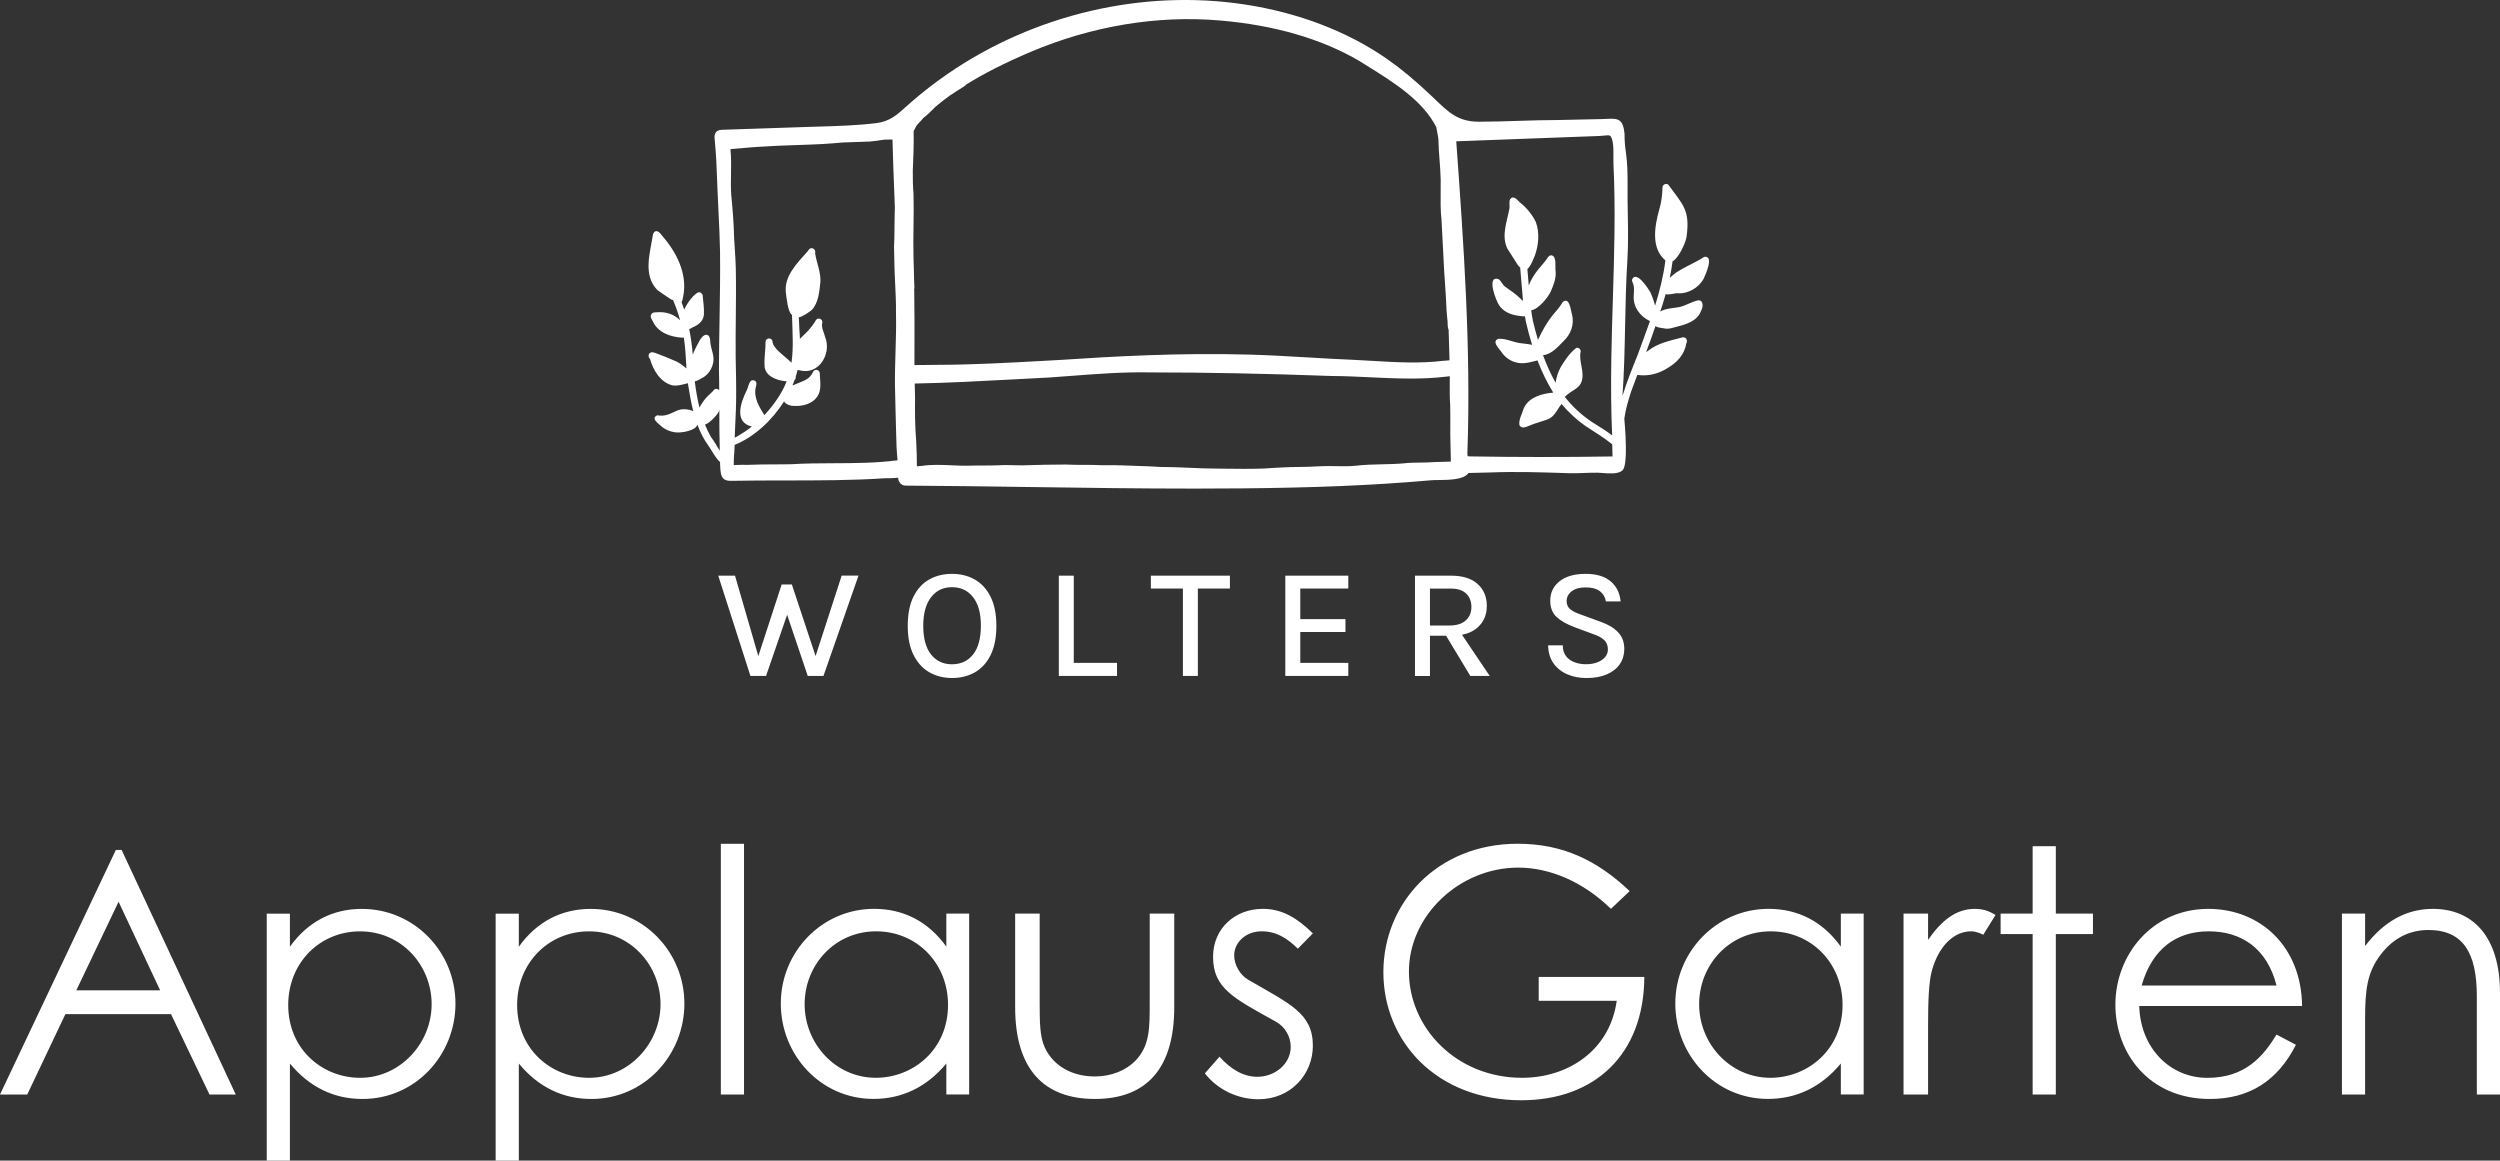 <svg xmlns="http://www.w3.org/2000/svg" id="Ebene_2" viewBox="0 0 914.76 424.67"><rect x="0" y="0" width="914.76" height="424.67" fill="#333333" stroke="none"/><defs><style>.cls-1{fill:#fff;}</style></defs><g id="Ebene_1-2"><path class="cls-1" d="m865.4,334.3h-8.48v66.19h8.48v-27.8c0-10.47.75-16.95,5.73-23.43,4.49-5.86,10.35-8.97,17.45-8.97,12.84,0,17.7,8.6,17.7,24.18v36.02h8.48v-37.14c0-20.82-10.1-30.79-24.56-30.79-9.72,0-17.95,4.61-24.8,13.59v-11.84Zm-81.77,26.3c3.86-13.46,12.71-19.82,24.56-19.82s21.31,6.11,24.8,19.82h-49.36Zm58.71,7.48c-.25-21.94-15.46-35.52-34.28-35.52-20.69,0-34.03,16.95-34.03,35.03s12.59,34.53,34.53,34.53c14.46,0,24.8-6.61,31.53-19.82l-7.1-3.74c-4.86,7.98-11.47,15.83-25.3,15.83s-24.55-11.09-24.93-26.3h59.58Zm-98.59-33.78h-11.72v7.48h11.72v58.71h8.48v-58.71h13.59v-7.48h-13.59v-24.68h-8.48v24.68Zm-38.26,0h-8.98v66.19h8.98v-25.18c0-8.97.25-15.83,1.37-20.07,2.49-9.1,8.1-14.46,14.33-14.46,1.87,0,3.49.75,4.49,1.25l4.49-7.23c-1.74-1-3.74-2.24-7.6-2.24-6.73,0-12.09,4.11-17.08,11.34v-9.6Zm-57.59,6.48c14.83,0,26.3,11.59,26.3,26.92,0,16.45-12.84,26.67-26.43,26.67-14.83,0-26.05-12.59-26.05-26.92s10.97-26.67,26.18-26.67m25.68,5.61c-6.61-9.22-15.7-13.84-26.43-13.84-19.19,0-34.15,15.83-34.15,34.65s14.58,34.9,33.9,34.9c10.34,0,19.44-4.24,26.67-12.96v11.34h8.35v-66.19h-8.35v12.09Zm-110.56,11.09v8.72h28.54c-2.49,18.07-17.7,28.17-34.65,28.17-24.06,0-41.38-18.32-41.38-38.89s18.57-38.02,40.01-38.02c11.59,0,23.81,5.23,33.9,15.08l6.86-6.48c-11.97-11.34-24.55-17.33-41.01-17.33-29.42,0-49.11,21.69-49.11,46.99s19.45,46.87,50.48,46.87c26.8,0,44.87-16.7,45-45.12h-38.64Zm-122.15,35.27c4.74,6.11,12.22,9.47,19.57,9.47,11.97,0,19.94-9.22,19.94-19.57,0-11.97-8.48-15.33-23.68-24.18-2.99-1.74-5.11-5.48-5.11-8.85,0-4.99,4.49-8.85,9.97-8.85s9.35,2.49,13.34,6.36l5.48-5.61c-5.61-5.48-11.09-8.97-18.32-8.97-10.1,0-18.2,7.1-18.2,17.58,0,11.59,7.73,15.21,22.94,23.68,3.24,1.74,5.48,5.36,5.48,9.22,0,6.23-5.73,10.97-12.22,10.97-4.99,0-9.6-2.62-13.84-7.35l-5.36,6.11Zm-20.19-26.17c0,9.47.12,15.83-5.11,21.44-3.49,3.61-8.85,5.86-14.96,5.86-8.35,0-15.21-3.86-18.32-10.6-1.87-3.99-1.87-9.72-1.87-16.7v-32.28h-8.97v34.28c0,22.31,10.22,33.53,29.17,33.53s29.04-11.22,29.04-33.53v-34.28h-8.97v32.28Zm-100.09-25.8c14.83,0,26.3,11.59,26.3,26.92,0,16.45-12.84,26.67-26.42,26.67-14.83,0-26.05-12.59-26.05-26.92s10.97-26.67,26.18-26.67m25.68,5.61c-6.61-9.22-15.71-13.84-26.43-13.84-19.19,0-34.15,15.83-34.15,34.65s14.58,34.9,33.9,34.9c10.35,0,19.44-4.24,26.67-12.96v11.34h8.35v-66.19h-8.35v12.09Zm-82.52,54.1h8.48v-91.74h-8.48v91.74Zm-48.24-59.7c15.21,0,26.17,12.46,26.17,26.67s-11.47,26.92-26.17,26.92c-13.59,0-26.3-10.22-26.3-26.67,0-15.33,11.47-26.92,26.3-26.92m-25.68-6.48h-8.48v90.37h8.48v-35.52c7.23,8.73,16.2,12.96,26.55,12.96,19.45,0,34.03-16.08,34.03-34.9s-14.96-34.65-34.28-34.65c-10.6,0-19.69,4.61-26.3,13.84v-12.09Zm-58.08,6.48c15.21,0,26.18,12.46,26.18,26.67s-11.47,26.92-26.18,26.92c-13.59,0-26.3-10.22-26.3-26.67,0-15.33,11.47-26.92,26.3-26.92m-25.68-6.48h-8.48v90.37h8.48v-35.52c7.23,8.73,16.2,12.96,26.55,12.96,19.44,0,34.03-16.08,34.03-34.9s-14.96-34.65-34.28-34.65c-10.59,0-19.69,4.61-26.3,13.84v-12.09Zm-47.49,28.05h-30.66l15.46-32.41,15.21,32.41Zm-16.2-51.35L0,400.49h9.97l13.96-29.42h38.64l14.09,29.42h9.6l-41.76-89.49h-2.12Zm220.42-100.38h6.13l9.24,31.86h-1.5l9.34-28.64h3.72l9.38,28.32h-1.38l10.23-31.55h6.16l-12.82,36.7h-5.76l-7.92-23.51h.77l-8.1,23.51h-5.72l-11.78-36.7Zm85.52,32.43c3.27,0,5.85-1.2,7.74-3.6,1.89-2.4,2.84-5.91,2.84-10.52s-.95-7.96-2.84-10.41c-1.89-2.45-4.47-3.67-7.74-3.67s-5.76,1.23-7.66,3.69c-1.9,2.46-2.85,5.94-2.85,10.46s.95,8.06,2.85,10.46c1.9,2.4,4.46,3.6,7.66,3.6m0,5.01c-3.13,0-5.92-.71-8.35-2.13-2.44-1.42-4.35-3.55-5.74-6.37-1.4-2.82-2.09-6.34-2.09-10.57s.69-7.86,2.09-10.67c1.39-2.81,3.3-4.91,5.74-6.29,2.44-1.38,5.22-2.07,8.35-2.07s5.95.7,8.4,2.1c2.45,1.4,4.37,3.52,5.76,6.35,1.39,2.83,2.09,6.36,2.09,10.58s-.7,7.81-2.09,10.65c-1.39,2.83-3.31,4.94-5.76,6.34-2.46,1.39-5.25,2.09-8.4,2.09m44.57-37.45v31.92h15.82v4.78h-21.29v-36.7h5.47Zm28.21,4.72v-4.72h28.92v4.72h-12.97l1.24-1.26v33.24h-5.47v-33.24l1.21,1.26h-12.93Zm49.19,31.98v-36.7h23.05v4.72h-17.57v11.18h16.53v4.72h-16.53v11.3h17.57v4.78h-23.05Zm67.7,0l-10.17-16.88h5.9l11.38,16.88h-7.11Zm-14.78-18.46h7.17c2.61,0,4.6-.63,5.97-1.89,1.36-1.26,2.04-2.88,2.04-4.88s-.63-3.69-1.91-4.91c-1.27-1.22-3.14-1.83-5.6-1.83h-7.66v13.51Zm-5.47,18.46v-36.7h13.14c4.28,0,7.54,1.01,9.78,3.04,2.24,2.03,3.36,4.69,3.36,8s-1.12,5.9-3.36,7.92c-2.24,2.02-5.5,3.03-9.78,3.03h-7.66v14.72h-5.47Zm62.66.75c-2.5,0-4.79-.44-6.88-1.34-2.1-.89-3.79-2.22-5.06-3.99-1.28-1.77-1.95-3.97-2-6.62h5.36c0,1.59.39,2.9,1.17,3.92.77,1.02,1.8,1.77,3.1,2.26,1.28.49,2.7.73,4.26.73s2.97-.24,4.18-.72c1.2-.48,2.15-1.12,2.81-1.93.66-.81.99-1.73.99-2.76,0-1.4-.43-2.54-1.3-3.39-.86-.85-2.18-1.58-3.95-2.18l-6.83-2.53c-2.94-1.09-5.18-2.36-6.71-3.79-1.54-1.43-2.3-3.42-2.3-5.98,0-2.9,1.13-5.26,3.39-7.07,2.27-1.81,5.46-2.72,9.57-2.72,3.89,0,6.92.9,9.09,2.7,2.16,1.81,3.39,4.26,3.7,7.38h-5.39c-.27-1.57-1-2.82-2.2-3.74-1.21-.92-2.94-1.38-5.2-1.38s-3.9.47-5.12,1.42c-1.23.95-1.85,2.15-1.85,3.59,0,1.19.39,2.14,1.17,2.85.78.71,2,1.35,3.65,1.93l7.78,2.85c2.67.94,4.75,2.21,6.25,3.8,1.5,1.59,2.25,3.62,2.25,6.08,0,2.08-.54,3.91-1.61,5.51-1.07,1.59-2.65,2.84-4.72,3.76-2.07.91-4.59,1.37-7.57,1.37m-320.24-88.09c-.86-1.49-1.6-3.04-2.24-4.64,1.76-.6,3.93-3.05,4.62-4.03.27-.4.47-.82.63-1.25,0,4.68,0,9.48.15,14.22,0,.21.01.42.02.63-1.08-1.62-1.96-3.42-3.17-4.93m329.84,7.01c-17.33.28-34.9.27-52.22-.02-.21,0-.63-.01-.75-.1-.07-.05-.19-.27-.16-1.12,1.38-38.1-1.37-76.7-4.07-114.07l40.2-1.5c4.04-.15,8.08-.3,12.13-.45.73-.03,1.36-.09,1.91-.15,1.97-.2,2.22-.22,2.75,1.35.56,1.66.54,4.05.51,6.15-.01.97-.02,1.89.02,2.74.81,16.59.28,33.48-.22,49.81-.21,6.86-.43,13.95-.55,20.92-.19,11.13-.09,20.3.3,28.73-2.35-1.8-4.9-3.31-7.41-4.9-3.74-2.5-7.12-5.63-9.94-9.2.74-.6,1.43-1.27,2.24-1.78,1.52-.95,3.24-1.91,3.88-3.7,1.31-3.68-1.16-7.51-.28-11.19.03-.85-.85-1.44-1.63-1.24-2.31,1.81-4.15,4.44-5.66,6.98-.98,1.78-1.64,3.75-1.89,5.78-1.83-3.22-3.33-6.61-4.61-10.1,2.99-.24,5.41-2.99,7.43-5.06,2.72-2.48,4.06-6.11,3.2-9.74-.51-1.52-.82-6.6-3.37-4.71-1.07,1.85-2.5,3.45-3.89,5.07-2.12,2.7-3.78,5.74-5.22,8.85-.69-2.33-1.31-4.69-1.87-7.03-.24-1.26-.44-2.53-.61-3.81,2.72-.32,6.27-4.93,7.12-6.78,1.03-2.35,2.02-4.8,1.83-7.41-.32-1.63.5-5.13-1.27-5.85-.94-.31-1.58.55-1.97,1.27-.96,1.36-2.1,2.57-3.14,3.86-1.45,1.76-2.65,3.72-3.46,5.85-.16-2.02-.31-4.03-.5-6.04,1.28-1.03,2.15-3.66,2.68-4.78,1.44-3.93,1.84-8.34.44-12.34-1.37-2.88-3.51-5.42-6.02-7.38-.86-.94-2.34-2.6-3.43-1.01-.45.99-.09,2.15-.21,3.2-.83,4.82-3.07,9.93-.85,14.72.81,1.41,1.78,2.74,2.64,4.15.66.93,1.17,2.19,2.11,2.88.41,4.07.63,8.16,1.04,12.22-.35-.24-.65-.47-.84-.72-1.64-1.7-3.88-3.18-5.85-4.57-.9-.75-1.27-1.99-2.25-2.65-4.62-1.53-.9,8.1.28,9.66,1.43,2.1,3.84,3.22,6.29,3.62.72.1,2.02.37,3.08.33.1.63.21,1.27.33,1.9.65,2.86,1.4,5.71,2.28,8.52-1.78-.39-3.9-.52-4.69-.67-2.56-.43-5.04-1.72-7.67-1.54-2.46.99.12,3.38,1,4.62,1.44,2.26,3.8,3.86,6.48,4.23,2.31.34,4.61-.37,6.85-.95,1.57,4.1,3.47,8.06,5.77,11.79-4.11.35-8.92,1.66-10.75,5.65-.5,1.81-2.17,4.66-1.54,6.42.91,1.39,2.64.35,3.81-.09,2.07-.86,4.26-1.39,6.36-2.17,2.1-.76,3.12-2.62,4.26-4.44.23-.38.61-.78.91-1.2,2.51,3.01,5.42,5.69,8.61,7.96,3.36,2.2,6.79,4.27,9.92,6.78h0l.11,4.41Zm-255.54-60.63v-.09c-.02-.12-.03-.23-.04-.35.07-.23.11-.48.11-.73v-.06c-.1-1.85-.14-3.75-.17-5.58-.03-1.7-.07-3.46-.15-5.19-.11-3.93-.06-7.94,0-11.81.05-3.8.11-7.73,0-11.6v-.06c-.22-2.53-.3-5.31-.26-8.51.2-4.33.39-9.43.31-14.48.04-.07.08-.14.12-.22l.17-.28c.06-.11.12-.22.17-.33l.31-.63s.04-.08.06-.12l.02-.03c.04-.07.08-.14.12-.2l.03-.05c.05-.07.09-.14.14-.2l.02-.03c.05-.07.1-.13.15-.19.18-.21.38-.41.57-.61.26-.27.53-.56.79-.86l-.31-.26.31.26-.15-.13.16.13.07-.08c.12-.14.25-.28.38-.43l.02-.03s.08-.1.12-.15c.1-.12.2-.24.29-.33.1-.09.21-.19.34-.29l.12-.1c.11-.09.21-.17.32-.26.14-.11.28-.22.42-.34l.03-.03c.08-.08.17-.15.25-.23.16-.15.33-.3.52-.46.26-.23.5-.47.73-.7.15-.15.29-.29.44-.44.36-.34.71-.68,1.05-1.03l.11-.12c.1-.11.25-.27.32-.3l.17-.07.24-.22c.16-.14.31-.28.47-.42,1.31-1.06,2.67-2.11,4.17-3.19,1.88-1.26,3.8-2.47,5.27-3.38l.04-.03c.23-.16.43-.35.59-.56,6.5-4.07,14.03-7.89,23.68-12.01,22.4-9.47,46.32-13.44,69.16-11.48,20.02,1.7,37.23,6.7,51.15,14.86.94.59,1.91,1.2,2.89,1.81,9.5,5.91,20.25,12.6,25.2,22.38.09.7.23,1.39.37,2.06.18.87.36,1.69.4,2.5.04,2.52.23,5.05.42,7.5.18,2.33.36,4.74.41,7.12.02,1.49,0,3-.01,4.47-.04,3.36-.08,6.84.31,10.28.2,3.34.36,6.74.53,10.03.27,5.63.56,11.45,1.01,17.16.07,1.05.12,2.12.17,3.15.09,1.92.18,3.9.4,5.85l.02.11c.08.38.09.86.1,1.37.01.82.03,1.73.37,2.55.09,2.69.17,5.42.24,8.06.03,1.02.06,2.05.09,3.07-.81.11-1.61.17-2.33.21h-.06c-8.57,1.05-17.34.52-25.82.02-2.1-.12-4.27-.25-6.41-.36-5.65-.22-11.39-.56-16.94-.89-7.14-.42-14.53-.85-21.81-1.05-24.98-.71-49.83.66-68.67,1.93-2.29.12-4.57.25-6.86.38-12.54.69-25.51,1.41-38.28,1.44-3.32.03-6.07.05-8.61.09,0-1.98,0-3.96.01-5.93.02-6.99.04-14.22-.09-21.32m137.66,64.58c-.68.03-1.37.06-2.05.09-2.41.1-4.91.21-7.37.42-4.89.19-9.87.13-14.69.07-1.02-.01-2.03-.03-3.05-.04-3.21,0-6.55-.15-9.77-.29-3.38-.15-6.87-.3-10.28-.3h-.32c-2.82-.21-5.69-.3-8.46-.38-1.81-.05-3.69-.11-5.54-.2-1.63-.07-3.27-.07-4.86-.06-1.88,0-3.83.01-5.73-.11h-.05c-1.11-.02-2.24-.02-3.32-.02-2.17,0-4.41,0-6.61-.12h-.03s-.03,0-.03,0c-4.84.03-10.47.08-15.99.3-.95,0-1.94-.02-2.99-.05-1.97-.05-4.01-.1-5.91.04-1.84.06-3.73.06-5.56.07-1.78,0-3.63.01-5.43.07-1.96.03-3.97-.06-5.92-.15-3.6-.16-7.32-.33-11.01.22-.53.06-1.08.11-1.71.15.02-2.84-.1-5.61-.23-8.54l-.02-.53v-.04c-.49-5.71-.48-11.45-.42-15.82h0v-.03c-.02-1.57-.07-3.16-.11-4.7,0-.21-.01-.42-.02-.63,12.16-.22,24.48-.89,36.41-1.53,4.15-.22,8.45-.46,12.69-.67,2.72-.19,5.48-.4,8.15-.6,9.54-.73,19.41-1.48,29.12-1.27h.02c20.11,0,41.75.43,66.16,1.31h.03c4.66.02,9.43.25,14.04.47,9.18.44,18.67.89,27.97-.24.19-.02.38-.05.58-.07.21-.03.42-.05.62-.08,0,.67,0,1.35-.01,2.01-.02,2.86-.05,5.81.16,8.74.06,2.18.05,4.4.04,6.56-.01,2.38-.03,4.83.06,7.26.01.91.04,1.84.06,2.73.03,1.16.06,2.35.07,3.52v.06c.01.12.02.24.02.36-1.17.06-2.36.09-3.51.11-1.62.03-3.29.07-4.95.2-.99.04-2.02.05-3,.06-1.87.02-3.8.04-5.74.27-2.61.24-5.29.29-7.89.35-3.18.07-6.47.14-9.71.53-2.39.24-4.86.19-7.25.15-1.95-.03-3.97-.07-5.99.04-2.58.19-5.21.22-7.77.26-.95.01-1.91.02-2.86.04h-.03Zm-203.51-4.9c.05-.86.09-1.75.12-2.61,0-.21.01-.41.02-.62,7.11-2.87,13.67-8.91,18.09-15.91.5,1.02,2.39,1.69,3.45,1.63,4.56.35,9.55-1.68,9.79-6.84.16-1.54-.13-3.09-.16-4.63.12-.84-.39-1.7-1.3-1.71-1.24-.03-1.3,1.5-2.08,2.16-.99,1.63-4.2,2.46-6.64,3.58.29-.69.56-1.38.81-2.07h0c.3-.24.46-.59.37-1.09.27-.83.5-1.66.69-2.48,0-.02,0-.04,0-.06.23.03.47.07.7.12,6.97,1.94,11.8-5.91,9.45-12.02-.41-1.78-1.59-3.57-1.09-5.45.21-1.36-1.71-2.01-2.38-.82-.65,1.2-1.5,2.27-2.38,3.31-.47.69-2.03,2.03-3.43,3.48-.03-1.14-.1-2.27-.2-3.4-.02-1.47-.14-2.97-.22-4.47,1.63-.3,4-2.09,4.77-2.71,2.47-2.64,2.74-6.7,3.14-10.14.22-3.6-1.33-6.95-1.91-10.44.43-1.86-1.66-2.89-2.56-1.09-3.86,4.43-9.1,9.27-8.11,15.79.2,1.3.63,6.68,2.19,7.69.21,6.77.58,12.3-.19,17.52-2.58-2.65-6.98-5.26-6.96-7.97-.34-1.32-2.36-1.18-2.51.17,0,2.89-.53,5.76-.38,8.65-.06,3.98,4.34,5.59,7.67,5.9.13,0,.27.01.42.02-1.51,3.88-3.99,7.82-8,12.23-.05.06-.1.11-.16.17-1.86-3-3.98-6.4-3.17-10.09.21-.85.62-1.98-.34-2.53-2.1-.92-2.23,2.26-2.93,3.51-2.37,4.73-4.63,11.74,1.86,13.28-1.74,1.37-3.6,2.6-5.51,3.68-.22.15-.48.26-.76.35.06-1.85.15-3.74.23-5.56.12-2.57.25-5.22.29-7.85.06-5.6-.06-11.28-.17-16.15-.04-4.8,0-9.69.05-14.42.06-5.84.12-11.88,0-17.84-.05-2.4-.21-4.76-.36-7.03-.08-1.23-.17-2.51-.24-3.79-.12-5.88-.64-11.75-1.07-16.21-.17-2.48-.13-5.04-.08-7.52.05-3,.11-6.1-.21-9.17,1.42-.11,2.85-.23,4.24-.36,2.1-.19,4.26-.39,6.4-.5,4.48-.32,9.11-.48,13.58-.63,3.14-.1,6.38-.21,9.55-.38,2.4-.14,4.78-.34,7.6-.58l1.69-.05c2.6-.07,5.29-.15,7.94-.28h.03c1.79-.14,3.55-.42,5.27-.7,1.01-.03,2.01-.03,2.99-.03.15,6.29.4,12.66.64,18.83.08,2,.16,3.99.23,5.99,0,.39-.02.78-.03,1.17l-.03.97v.08s0,.03,0,.03c-.05,1.87-.08,3.76-.09,5.61,0,.33,0,.66,0,.99,0,.8,0,1.63-.03,2.44-.02.91-.06,1.88-.12,2.97v.04s0,.04,0,.04c.03,1.11.05,2.24.07,3.37.03,1.35.05,2.75.09,4.08.05,2.12.16,4.26.26,6.34.17,3.46.34,7.04.29,10.55v.04c.12,4.7-.03,9.49-.17,14.12-.12,4.08-.25,8.3-.2,12.47.05,3.25.14,6.55.23,9.74.06,2.27.13,4.62.18,6.92.03,3.47.2,7.02.53,10.57-7.67,1.02-15.55,1.05-23.18,1.08-5.24.02-10.67.04-16,.38-1.78.02-3.59.03-5.35.04-3.55.01-7.21.02-10.8.19-.09,0-.17,0-.26.02-.18-.04-.36-.06-.55-.07-1.1,0-2.11.04-3.17.09-.2.01-.41.02-.62.03-.01-1.38.06-2.8.14-4.17m345.35-58.67c3.73.16,7.46-1.97,9.32-5.2.74-1.57,4.06-8.7.3-8.15-3.28,2.15-7.01,3.56-10.28,5.74-.53.41-1.42,1.1-2.33,1.92.41-1.98.75-3.98,1-5.98,2.51-1.51,5-7.33,5.16-9.22,1.29-9.78-1.42-11.53-6.68-18.86-.64-.55-1.73-.26-2.03.53-.21.58-.11,1.21-.17,1.81-.16,2.32-.48,4.62-1.17,6.85-1.67,6.09-3.05,14.01,2.29,18.52h0c-.7,5.6-2.08,11.1-3.77,16.52-.57-2.09-1.4-4.21-1.73-4.89-.89-1.46-5.11-8.06-6.68-4.71-.21.63.26,1.18.44,1.76.39,1.32.21,2.71.16,4.07-.33,4.21,2.22,7.66,5.89,9.43.01,0,.02,0,.03.01-1.46,4.2-3.03,8.35-4.53,12.48-1.97,4.9-4,9.86-5.52,14.94.61-8.68.79-17.33.96-25.8.16-7.78.32-15.83.82-23.78.36-5.7.26-11.48.16-17.07-.06-3.45-.13-7.02-.08-10.54,0-3.64,0-7.78-.59-11.81-.36-2.4-.53-4.61-.51-6.76v-.11c-.52-5.61-2.38-5.75-6.54-5.54-.62.03-1.33.07-2.11.08l-15.8.34c-4.86,0-9.78.16-14.55.31-4.65.15-9.46.3-14.18.31h-.04c-7.61,0-11.02-3.29-16.19-8.26-.36-.35-.73-.7-1.11-1.06-5.77-5.5-11.08-9.93-16.24-13.54-14.47-10.12-32.54-17.05-52.26-20.05-37.37-5.67-76.99,3.6-108.72,25.44-4.58,3.16-9.01,6.58-13.15,10.19-.63.55-1.23,1.09-1.81,1.61-3.45,3.11-6.17,5.57-11,6.17-7.03.87-14.2,1.08-21.14,1.28-1.51.04-3.01.09-4.52.14l-30.77,1.03c-.53.02-1.53.05-2.22.77-.77.81-.66,1.96-.6,2.51.57,5.64.78,11.17.97,16.51,0,.07,0,.15,0,.22,0,.16,0,.32.02.49,0,.15,0,.29.02.44,0,.25.02.49.03.73.11,2.77.24,5.57.38,8.29.23,4.76.47,9.68.56,14.53.1,8.32-.04,16.78-.18,24.96-.1,5.99-.21,12.19-.22,18.29v.03c.07,2.51.09,5.04.1,7.55-.18-.27-.46-.47-.85-.52-.54-.08-1.09.22-1.33.7-.62.69-1.35,1.29-2.01,1.94-.74.66-2.1,2.41-3.03,4.21-.79-3.15-1.32-6.39-1.72-9.59.98-.14,2.04-.96,2.86-1.32,2.05-1.15,3.41-3.22,3.87-5.5.55-2.56-.82-4.95-1.05-7.45.03-3.91-2.57-3.36-4.01-.48-.5.82-1.51,2.74-2.41,4.92-.26-3.13-.68-6.25-1.29-9.32.43-.09.87-.36,1.24-.62,2.06-.79,4.08-2.42,4.13-4.8.11-2.14-.2-4.27-.41-6.4.09-.95-.74-1.86-1.71-1.58-1.55.73-3.83,3.49-5.09,6.3-.29-.92-.61-1.82-.96-2.72.35-.7.52-1.65.62-2.28,1.6-8.22-2.59-16.25-7.92-22.25-.85-1.34-2.39-2.36-3.16-.35-1.01,6.73-3.83,14.86,1.61,20.44,1.14.88,2.4,1.61,3.56,2.46.7.39,1.39,1.05,2.19,1.25,1.02,2.38,1.88,4.84,2.56,7.35-2.29-2.27-5.12-3.24-8.79-2.92-.79-.07-1.66.21-1.9,1.04-.25.77.32,1.55.68,2.19,1.88,4.26,6.58,5.83,10.94,6.06.16,0,.3-.02.44-.07.58,3.72.71,7.52.96,11.3-1.13-.94-2.29-1.83-3.6-2.5-2.22-1.01-4.49-1.88-6.77-2.76-.83-.25-1.67-.79-2.56-.6-1.12.31-1.2,1.72-.41,2.42,1.17,4.07,3.7,8.4,8.03,9.61,1.92.4,3.84-.29,5.7-.71.05,0,.09-.02.14-.03.04.29.08.57.12.86.5,3.1,1.04,6.25,1.83,9.33-1.91-.78-4.38-1.05-6.53.09-2.42,1.13-3.94,1.91-6.66,1.45-2.41,1.17.29,2.84,1.39,3.9,1.44,1.32,3.47,2.15,5.43,2.35,1.81.26,7.44-.59,7.87-2.88,1.06,2.86,2.42,5.58,4.26,8.04,1.28,1.9,2.33,4.15,4.04,5.69,0,.29.02.57.03.86.02.55.04,1.1.07,1.64l.02.25c.2,1.97.43,4.2,3.89,4.13,6.59-.13,13.35-.13,19.88-.14,12.03,0,24.47-.01,36.55-.81h.02c1.46.03,2.92-.02,4.35-.16h.04c.09-.02.21-.02.33-.03,0,.7.23,1.38.66,1.9.52.65,1.27,1.01,2.09.99,15.48.08,31.23.31,46.46.53,19.46.28,39.33.56,59.22.56,12.05,0,24.12-.1,36.1-.38,11.92-.27,22.87-.72,33.46-1.39,5.79-.36,11.53-.79,17.06-1.28.64-.06,1.55-.07,2.61-.08,3.91-.05,8.76-.11,10.72-2.2l.1-.1.07-.13s.05-.1.07-.15c2.56-.08,5.26-.15,8.24-.2h.02c9.05-.36,18.27-.06,27.19.23l1.55.05c1.84.06,3.69-.01,5.47-.09,1.58-.06,3.21-.13,4.8-.1.42,0,.98.05,1.63.1,2.55.2,5.72.45,7.3-.78.57-.44,1.89-1.48,1.32-12.85-.11-2.15-.26-4.29-.44-6.2.44-3.37,1.42-6.65,2.47-9.89.74-2.07,1.51-4.13,2.3-6.18.07.02.14.04.22.05,3.92.54,7.79-.53,11.07-2.68,3.33-1.99,5.96-4.86,6.6-8.79.69-1.14-.06-2.64-1.47-2.27-4.35,1.17-8.91,2.03-12.53,4.9-.19.12-.42.28-.69.47,1.2-3.15,2.37-6.32,3.43-9.54.81.62,2.16.68,3.1.84,1.63.43,3.27-.23,4.83-.63,3.44-.85,7.42-2.09,8.74-5.76.74-1.28,1.08-3.85-1-3.87-2.59.51-4.84,2.18-7.5,2.58-2.16.34-4.55.42-6.43,1.55.71-2.09,1.38-4.22,1.98-6.37,1.42.32,3.08-.32,4.5-.39"></path></g></svg>
